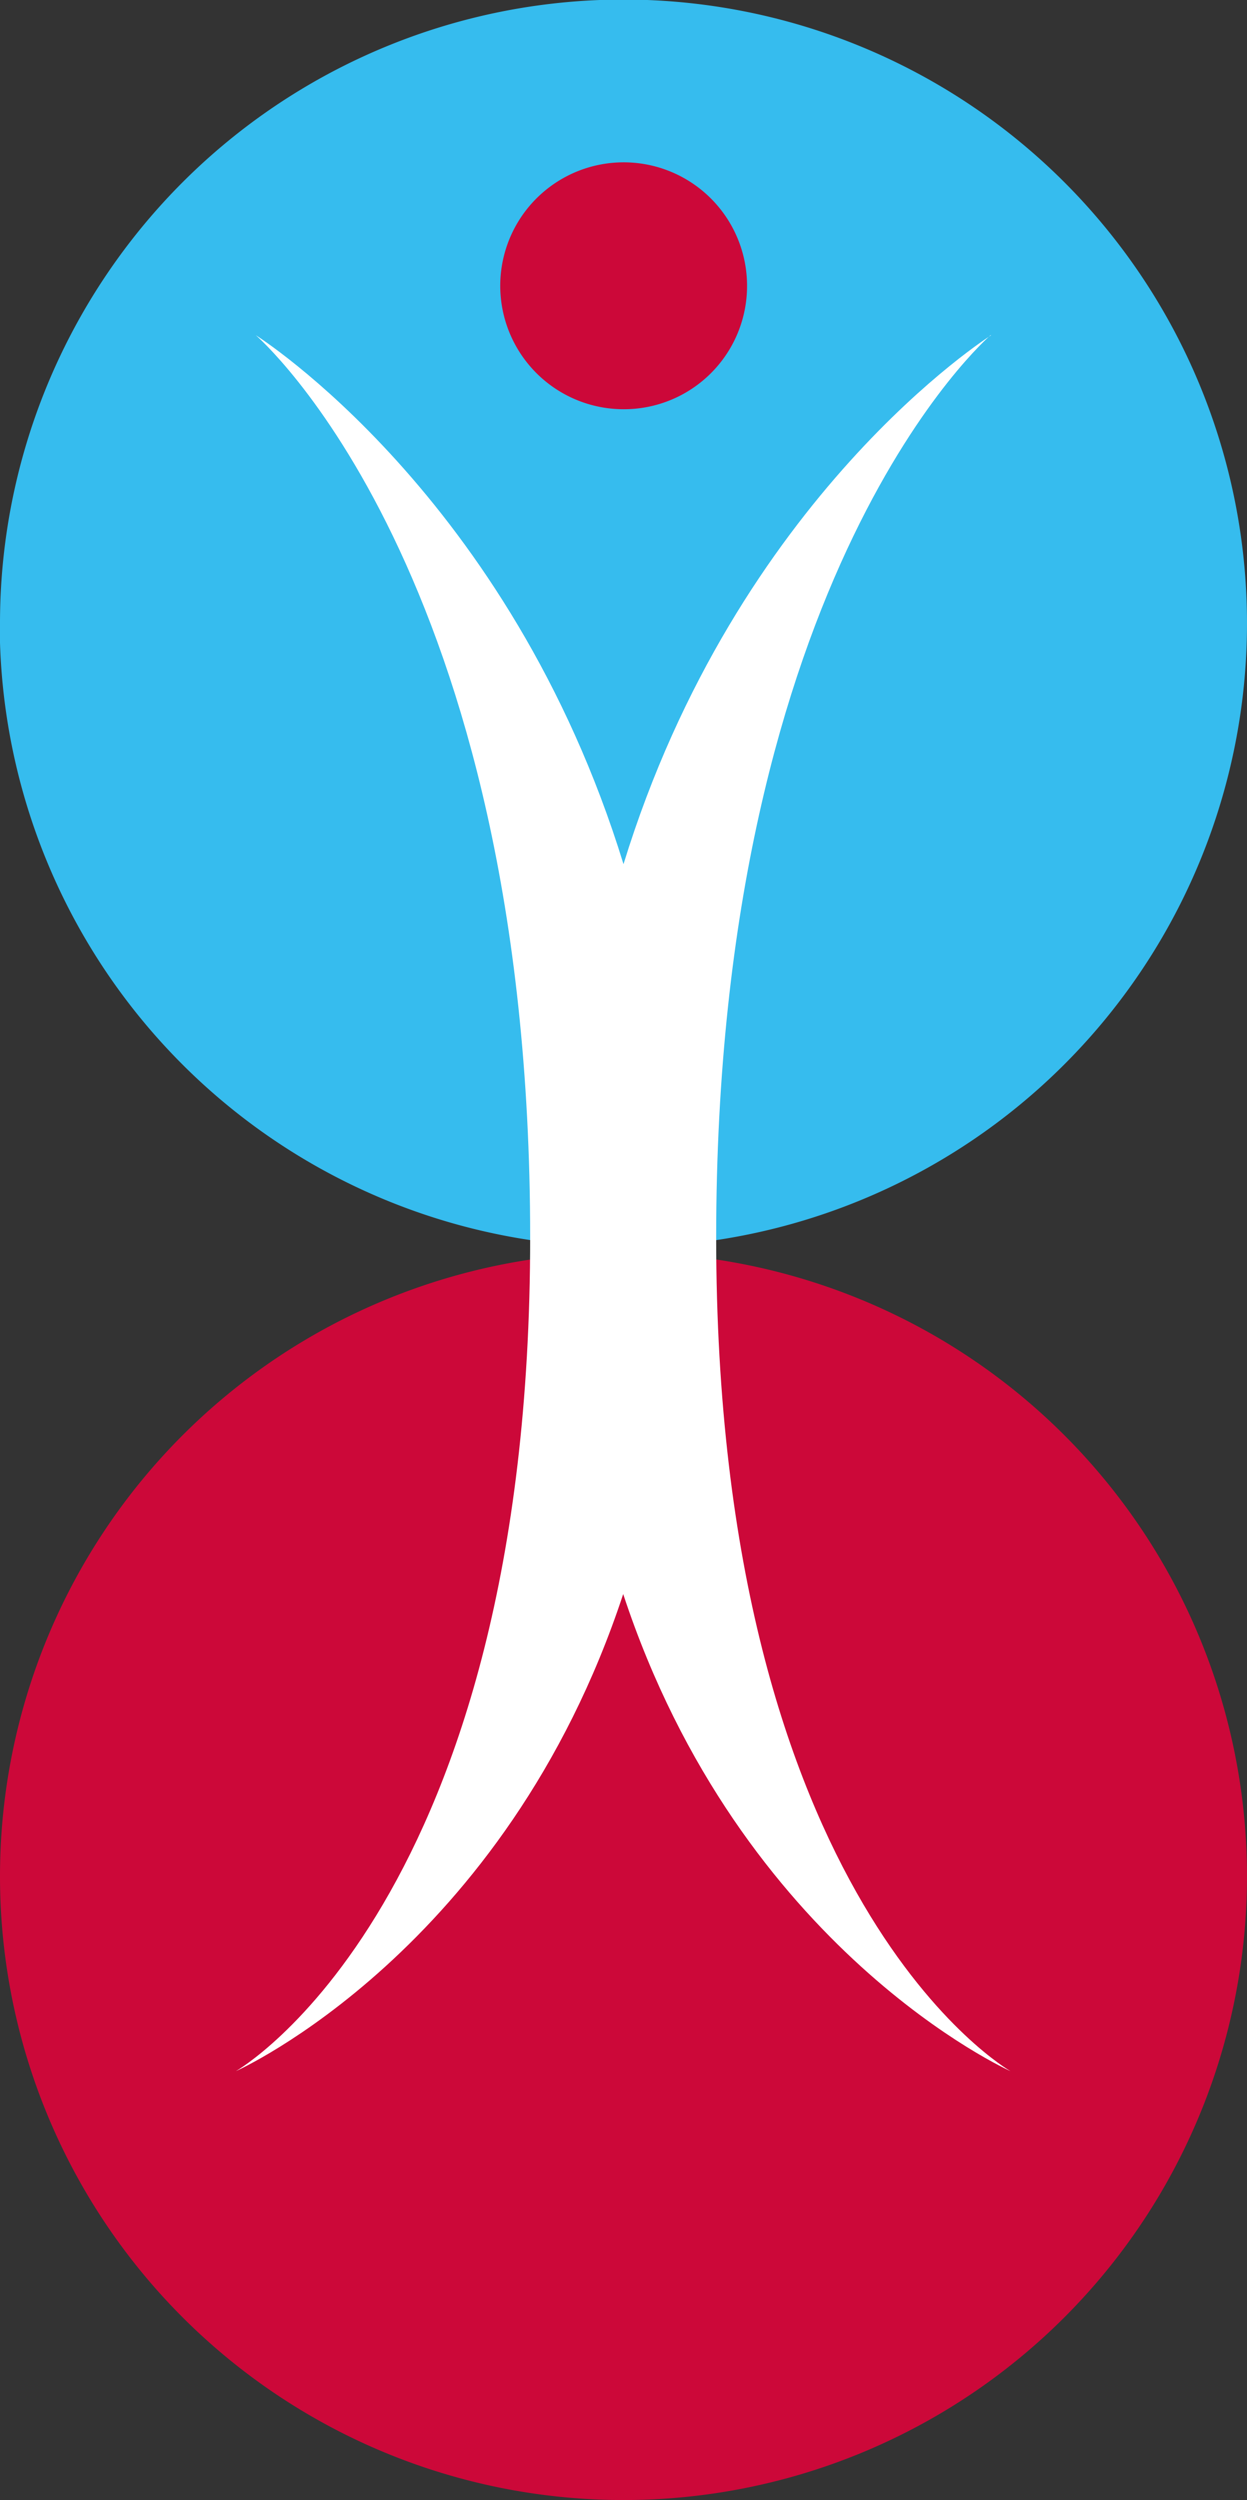 <svg id="Vrstva_1" data-name="Vrstva 1" xmlns="http://www.w3.org/2000/svg" viewBox="0 0 250 501.05"><rect x="0" y="0" width="250" height="501.05" fill="#333333" stroke="none"/><defs><style>.cls-1{fill:#36bcee;}.cls-1,.cls-2,.cls-3{fill-rule:evenodd;}.cls-2{fill:#cc0839;}.cls-3{fill:#fff;}</style></defs><path class="cls-1" d="M131.06,130A125,125,0,1,1,256,254.9a125,125,0,0,1-125-124.9Z" transform="translate(-131.06 -4.99)"/><path class="cls-2" d="M256.05,87a24.74,24.74,0,1,1,24.78-24.66A24.69,24.69,0,0,1,256.05,87Z" transform="translate(-131.06 -4.99)"/><path class="cls-2" d="M131.06,381a125,125,0,1,1,125,125,125,125,0,0,1-125-125Z" transform="translate(-131.06 -4.99)"/><path class="cls-3" d="M329.77,72.17s-50.93,32-73.71,106c-22.78-74.05-73.71-106-73.71-106h0s55,47.16,55,180.76-59,167.12-59,167.12,54.05-24.07,77.65-95.61c23.59,71.54,77.64,95.61,77.64,95.61s-59-33.46-59-167.12,55-180.76,55-180.76Z" transform="translate(-131.06 -4.99)"/></svg>
